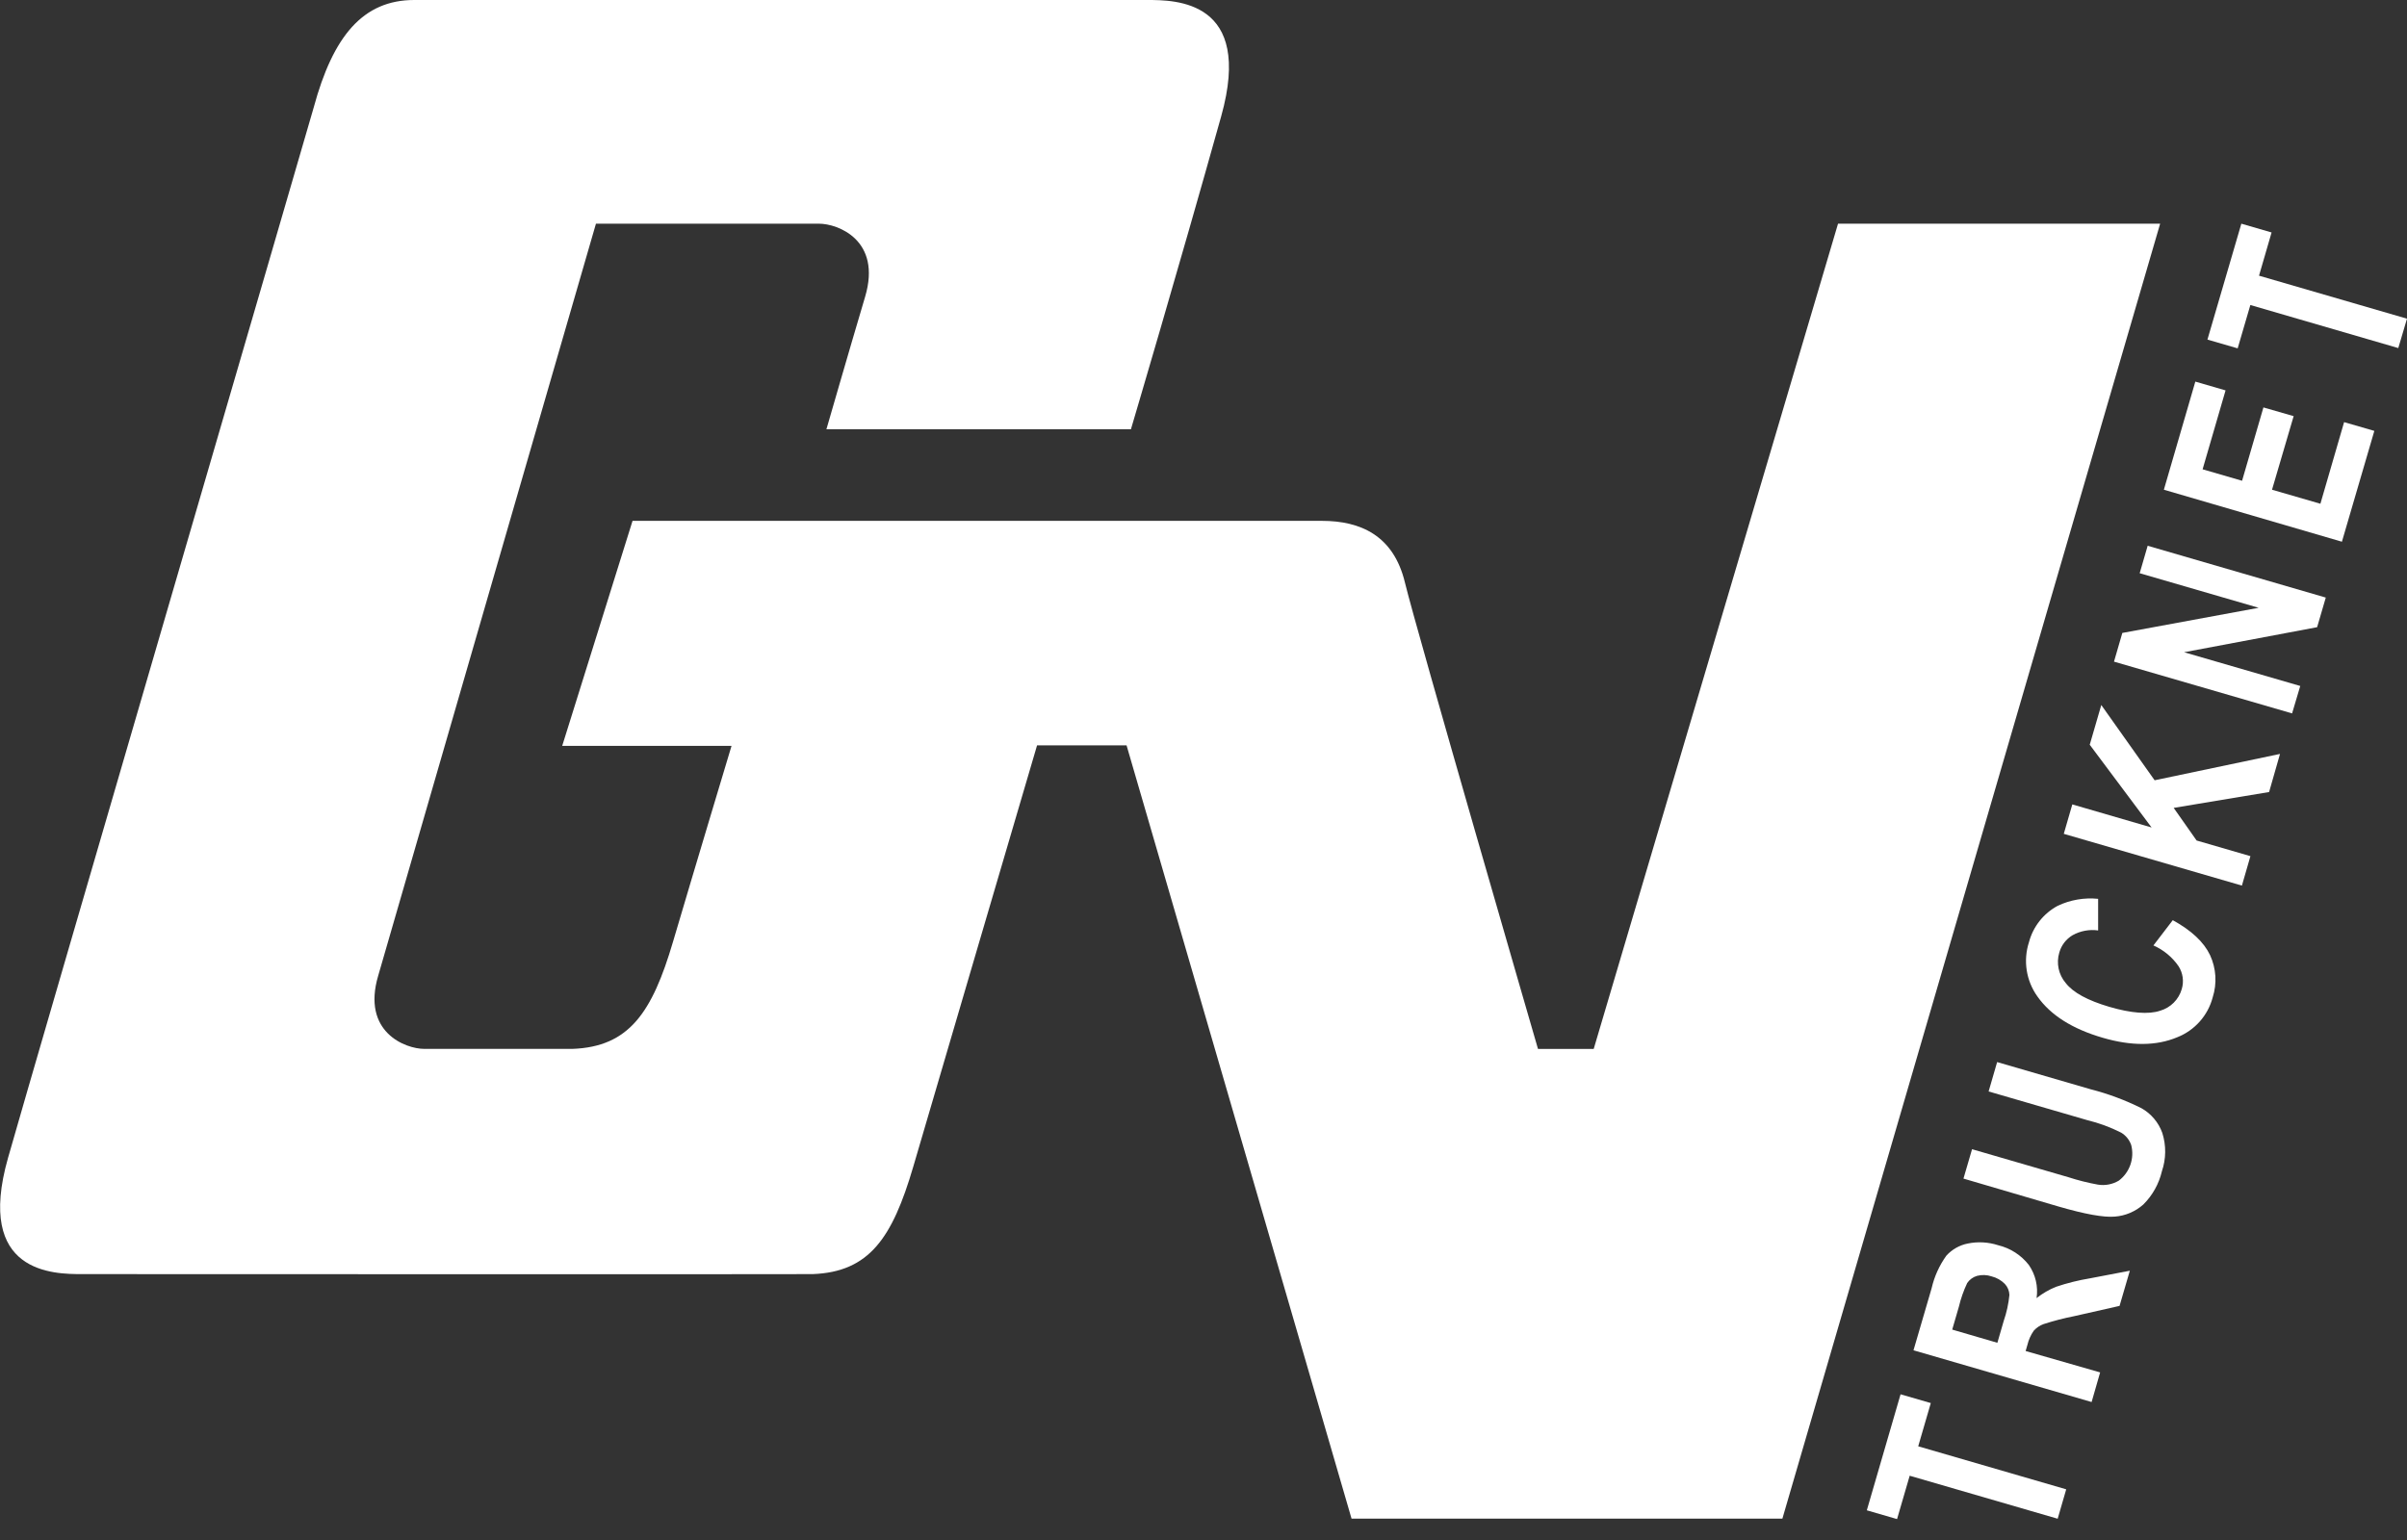 <svg xmlns="http://www.w3.org/2000/svg" width="100" height="64" viewBox="0 0 100 64">
  <rect x="0" y="0" width="100" height="64" fill="#333333" stroke="none"/>
  <g fill="#FFF">
    <polygon points="85.487 63.116 79.339 61.329 78.814 63.131 77.558 62.766 78.96 57.945 80.216 58.309 79.693 60.106 85.842 61.894"/>
    <path d="M86.897 58.266L79.497 56.116 80.251 53.535C80.363 53.047 80.572 52.587 80.864 52.181 81.1 51.922 81.413 51.745 81.756 51.678 82.174 51.593 82.607 51.618 83.013 51.749 83.519 51.87 83.969 52.159 84.289 52.57 84.567 52.972 84.682 53.464 84.611 53.947 84.856 53.752 85.129 53.594 85.42 53.477 85.878 53.322 86.349 53.205 86.827 53.126L88.485 52.809 88.058 54.271 86.181 54.696C85.748 54.781 85.32 54.892 84.899 55.028 84.743 55.085 84.603 55.18 84.492 55.304 84.368 55.482 84.279 55.683 84.229 55.894L84.156 56.146 87.251 57.035 86.897 58.266zM82.982 55.804L83.246 54.894C83.367 54.545 83.446 54.182 83.482 53.814 83.476 53.645 83.409 53.483 83.294 53.359 83.143 53.206 82.953 53.097 82.744 53.045 82.548 52.978 82.336 52.971 82.136 53.023 81.97 53.072 81.826 53.177 81.729 53.319 81.58 53.633 81.465 53.961 81.384 54.299L81.106 55.256 82.982 55.804zM81.573 48.98L81.93 47.759 85.93 48.922C86.332 49.052 86.742 49.156 87.158 49.231 87.459 49.28 87.766 49.221 88.028 49.065 88.481 48.722 88.684 48.139 88.543 47.588 88.468 47.371 88.32 47.188 88.123 47.07 87.674 46.843 87.2 46.669 86.711 46.55L82.618 45.359 82.972 44.138 86.859 45.269C87.588 45.456 88.294 45.719 88.967 46.055 89.371 46.282 89.678 46.647 89.834 47.083 89.999 47.602 89.993 48.161 89.817 48.676 89.694 49.2 89.427 49.679 89.045 50.058 88.716 50.35 88.301 50.527 87.862 50.56 87.402 50.601 86.621 50.46 85.513 50.138L81.573 48.98zM89.465 39.291L90.269 38.241C91.043 38.666 91.56 39.151 91.817 39.691 92.073 40.242 92.113 40.87 91.927 41.45 91.728 42.206 91.18 42.822 90.452 43.108 89.586 43.47 88.555 43.477 87.359 43.128 86.098 42.761 85.193 42.189 84.646 41.412 84.176 40.757 84.046 39.917 84.296 39.151 84.468 38.505 84.901 37.959 85.49 37.643 86.013 37.396 86.593 37.296 87.168 37.354L87.168 38.668C86.805 38.617 86.435 38.685 86.113 38.862 85.84 39.022 85.64 39.281 85.555 39.585 85.422 40.026 85.523 40.504 85.822 40.854 86.131 41.251 86.734 41.578 87.631 41.842 88.528 42.106 89.266 42.166 89.741 42.005 90.177 41.88 90.518 41.539 90.643 41.103 90.739 40.783 90.69 40.437 90.51 40.156 90.249 39.776 89.887 39.477 89.465 39.291z"/>
    <polygon points="93.141 36.804 85.741 34.653 86.095 33.43 89.389 34.389 86.819 30.95 87.299 29.299 89.515 32.427 94.724 31.332 94.271 32.915 90.307 33.575 91.259 34.93 93.495 35.58"/>
    <polygon points="95.226 29.648 87.827 27.497 88.173 26.304 93.837 25.259 88.894 23.822 89.226 22.681 96.626 24.834 96.266 26.065 90.739 27.106 95.565 28.508"/>
    <polygon points="97.296 22.513 89.899 20.352 91.206 15.859 92.462 16.224 91.508 19.503 93.148 19.98 94.035 16.932 95.291 17.294 94.392 20.352 96.402 20.935 97.387 17.543 98.643 17.907"/>
    <polygon points="99.638 14.465 93.492 12.676 92.965 14.477 91.709 14.113 93.118 9.296 94.374 9.661 93.852 11.457 100 13.244"/>
    <path d="M13.033,4.467 C13.834,1.508 15.075,0 17.209,0 L47.658,0 C48.834,0 52.085,0 50.736,4.829 C48.957,11.191 46.985,17.839 46.985,17.839 L34.334,17.839 C34.334,17.839 35.244,14.683 35.942,12.332 C36.641,9.98 34.809,9.296 34.025,9.296 L24.759,9.296 C24.759,9.296 16.005,39.523 15.714,40.543 C15.015,42.894 16.844,43.59 17.628,43.59 C17.879,43.59 23.407,43.59 23.784,43.59 C26.136,43.503 27.093,42.083 27.962,39.133 C28.832,36.183 30.392,30.997 30.392,30.997 L23.357,30.997 L26.279,21.646 L54.922,21.646 C56.518,21.646 57.897,22.249 58.369,24.211 C58.842,26.173 63.897,43.593 63.897,43.593 L66.211,43.593 L76.362,9.296 L89.744,9.296 L74.05,63.113 L56.151,63.113 C56.151,63.113 46.802,30.977 46.804,30.977 L43.085,30.977 C43.085,30.977 38.231,47.487 37.94,48.492 C37.07,51.452 36.113,52.862 33.761,52.95 C33.425,52.962 3.405,52.95 3.405,52.95 C2.229,52.95 -1.035,52.932 0.334,48.118 C1.322,44.621 12.907,4.94 13.033,4.467 Z"/>
  </g>
</svg>
